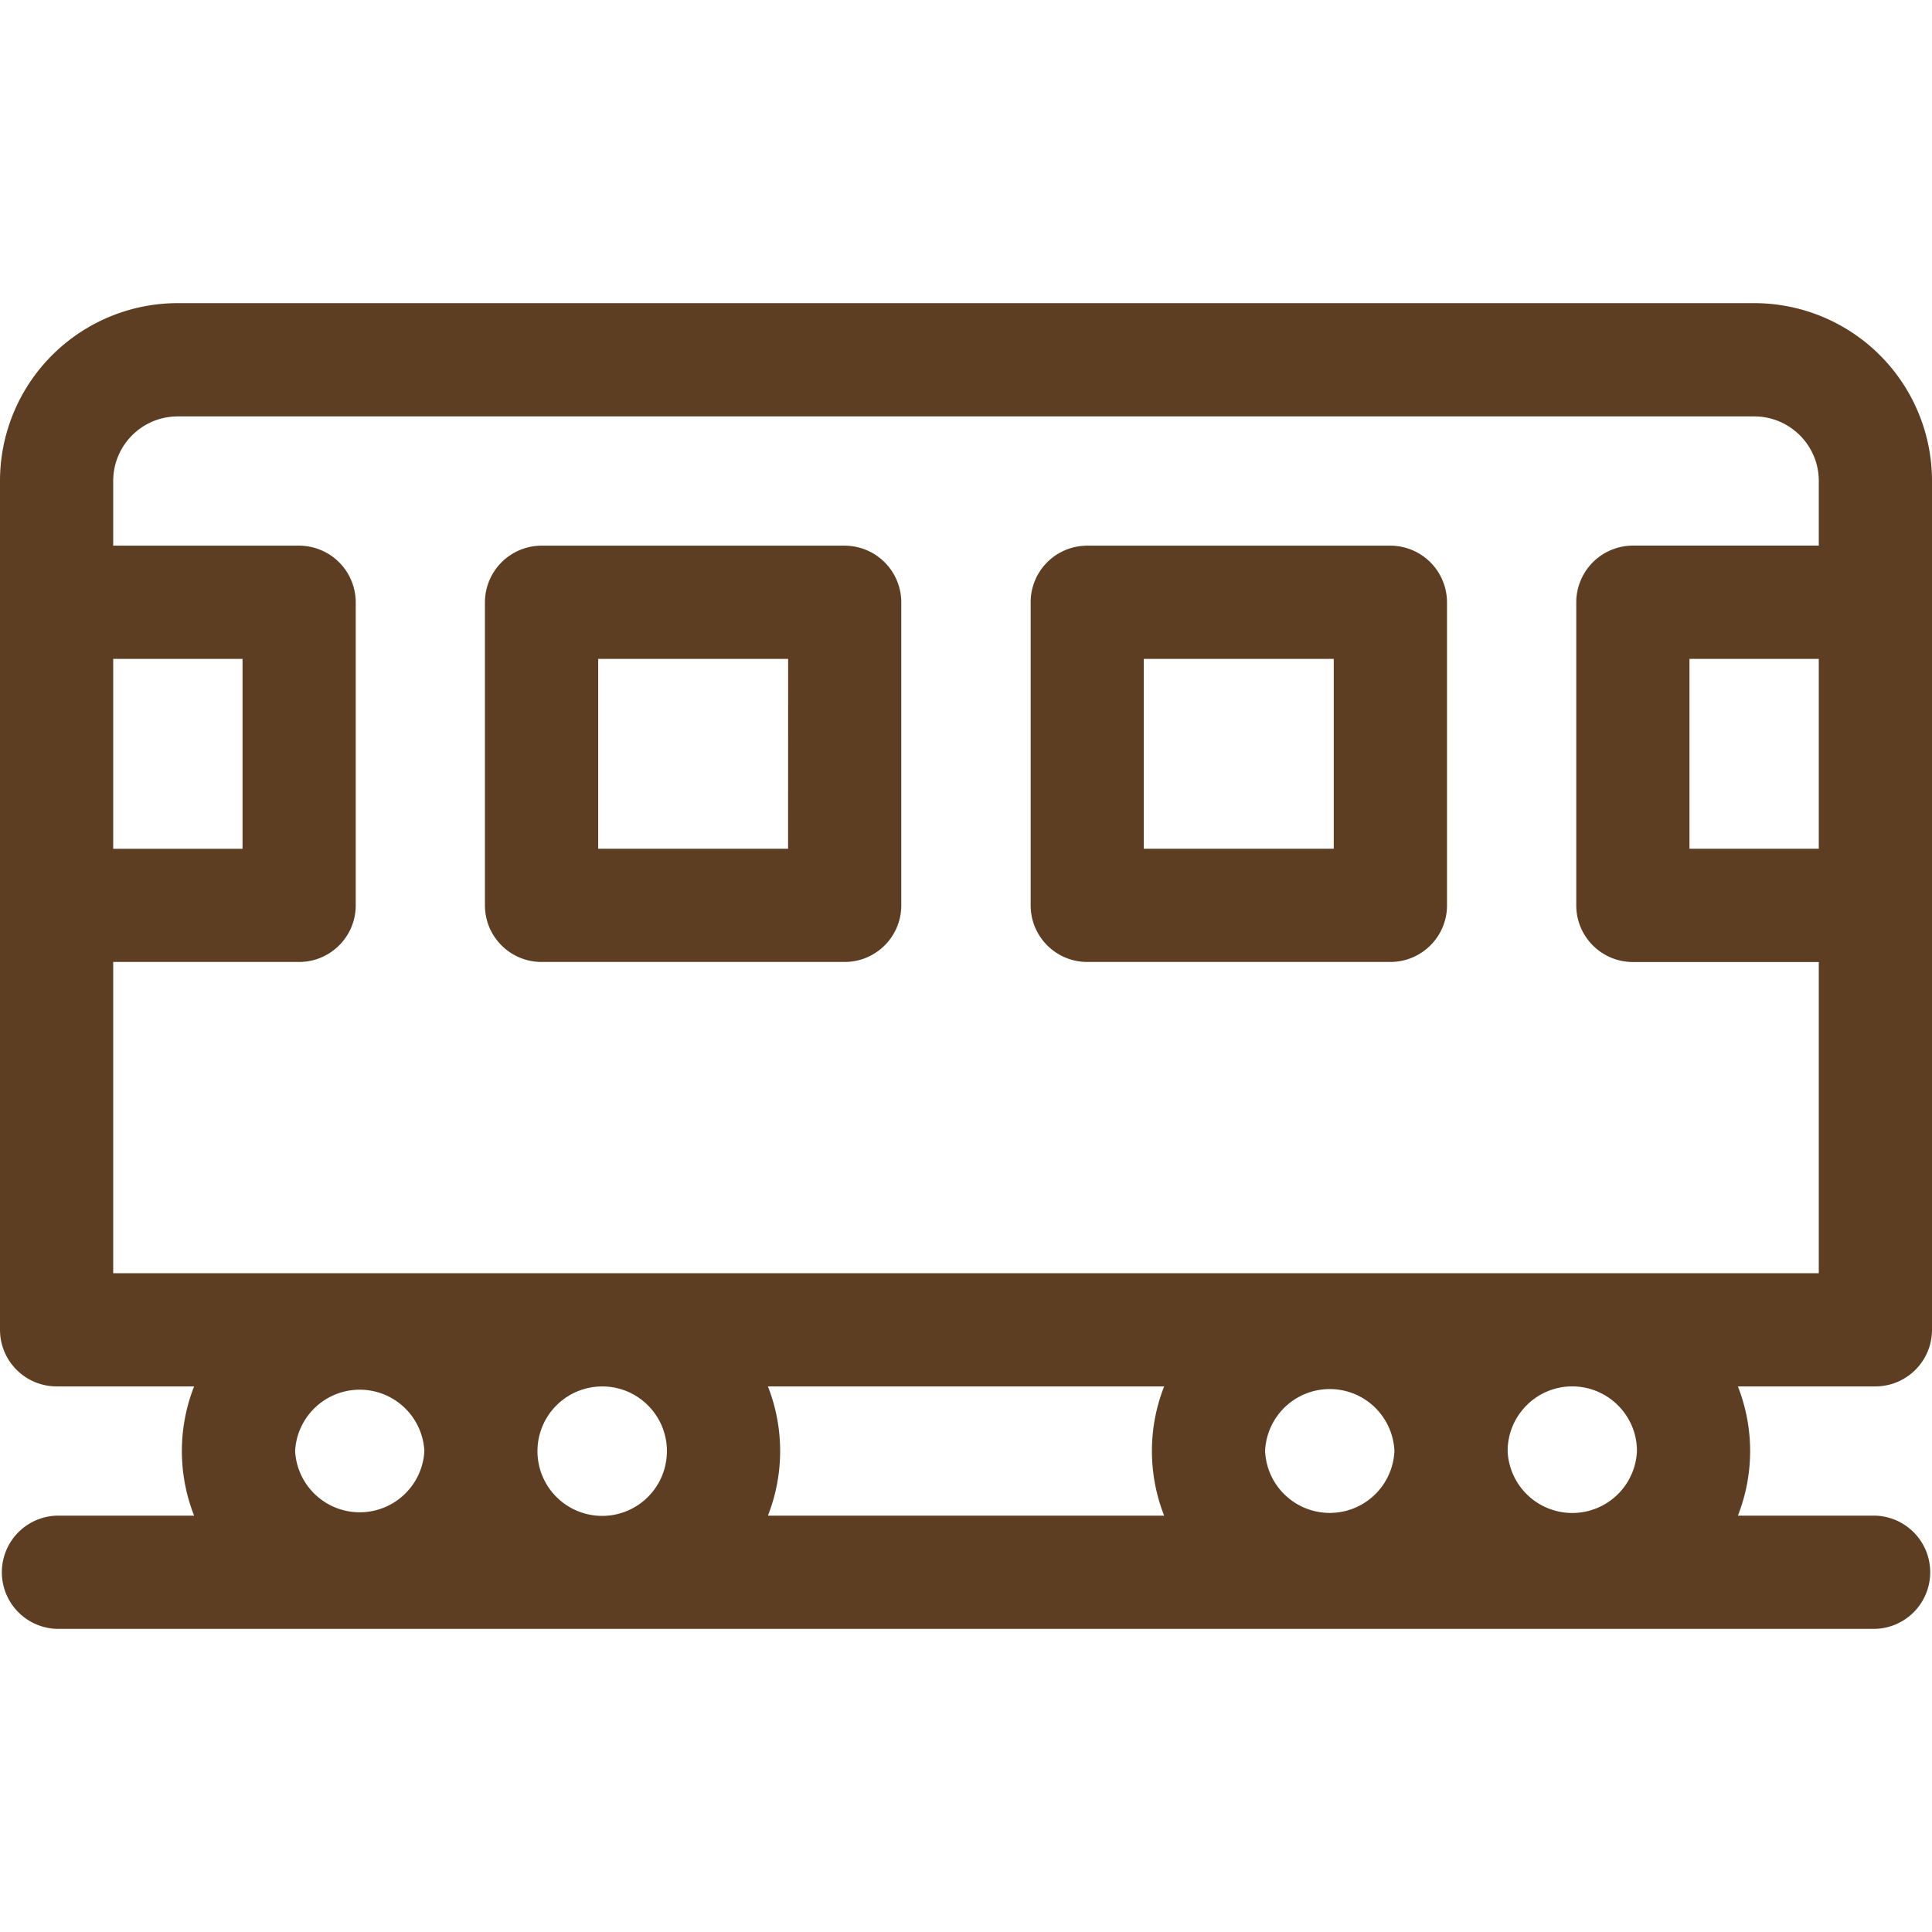 <svg xmlns="http://www.w3.org/2000/svg" width="32" height="32" fill="none"><path fill="#5D3E22" d="M29.054 5.021H2.946A2.945 2.945 0 0 0 0 7.967v14.058c0 .518.42.938.938.938h2.277a2.93 2.93 0 0 0 0 2.141H.938a.938.938 0 0 0 0 1.875h30.125a.938.938 0 0 0 0-1.875h-2.278a2.93 2.93 0 0 0 0-2.141h2.278c.517 0 .937-.42.937-.938V7.967a2.945 2.945 0 0 0-2.946-2.946M1.875 10.913h2.142v3.146H1.875zm3.013 13.12a1.072 1.072 0 0 1 2.141 0 1.072 1.072 0 0 1-2.141 0m18.208 0a1.072 1.072 0 0 1-2.142 0 1.072 1.072 0 0 1 2.142 0m-3.814 1.071h-6.563a2.93 2.93 0 0 0 0-2.141h6.563a2.93 2.93 0 0 0 0 2.141m-8.236-1.07a1.072 1.072 0 1 1-1.07-1.07c.59-.001 1.07.48 1.07 1.07m16.067 0a1.072 1.072 0 0 1-2.142 0c0-.59.48-1.071 1.07-1.071s1.072.48 1.072 1.07M1.875 21.088v-5.155h3.08c.517 0 .937-.42.937-.937v-5.02a.94.94 0 0 0-.938-.938H1.875V7.967c0-.59.477-1.07 1.07-1.07h26.11c.59 0 1.07.478 1.07 1.07v1.07h-3.08a.94.94 0 0 0-.937.938v5.021c0 .518.42.938.938.938h3.079v5.154zm28.25-7.03h-2.142v-3.145h2.142z"/><path fill="#5D3E22" d="M13.992 9.038H8.97a.94.94 0 0 0-.938.937v5.02c0 .519.42.938.938.938h5.02c.518 0 .938-.42.938-.937v-5.02a.94.94 0 0 0-.937-.938m-.938 5.02H9.908v-3.145h3.146zM23.03 9.038h-5.022a.937.937 0 0 0-.937.937v5.02c0 .519.42.938.937.938h5.021c.518 0 .938-.42.938-.937v-5.02a.94.94 0 0 0-.938-.938m-.938 5.02h-3.146v-3.145h3.146z"/></svg>